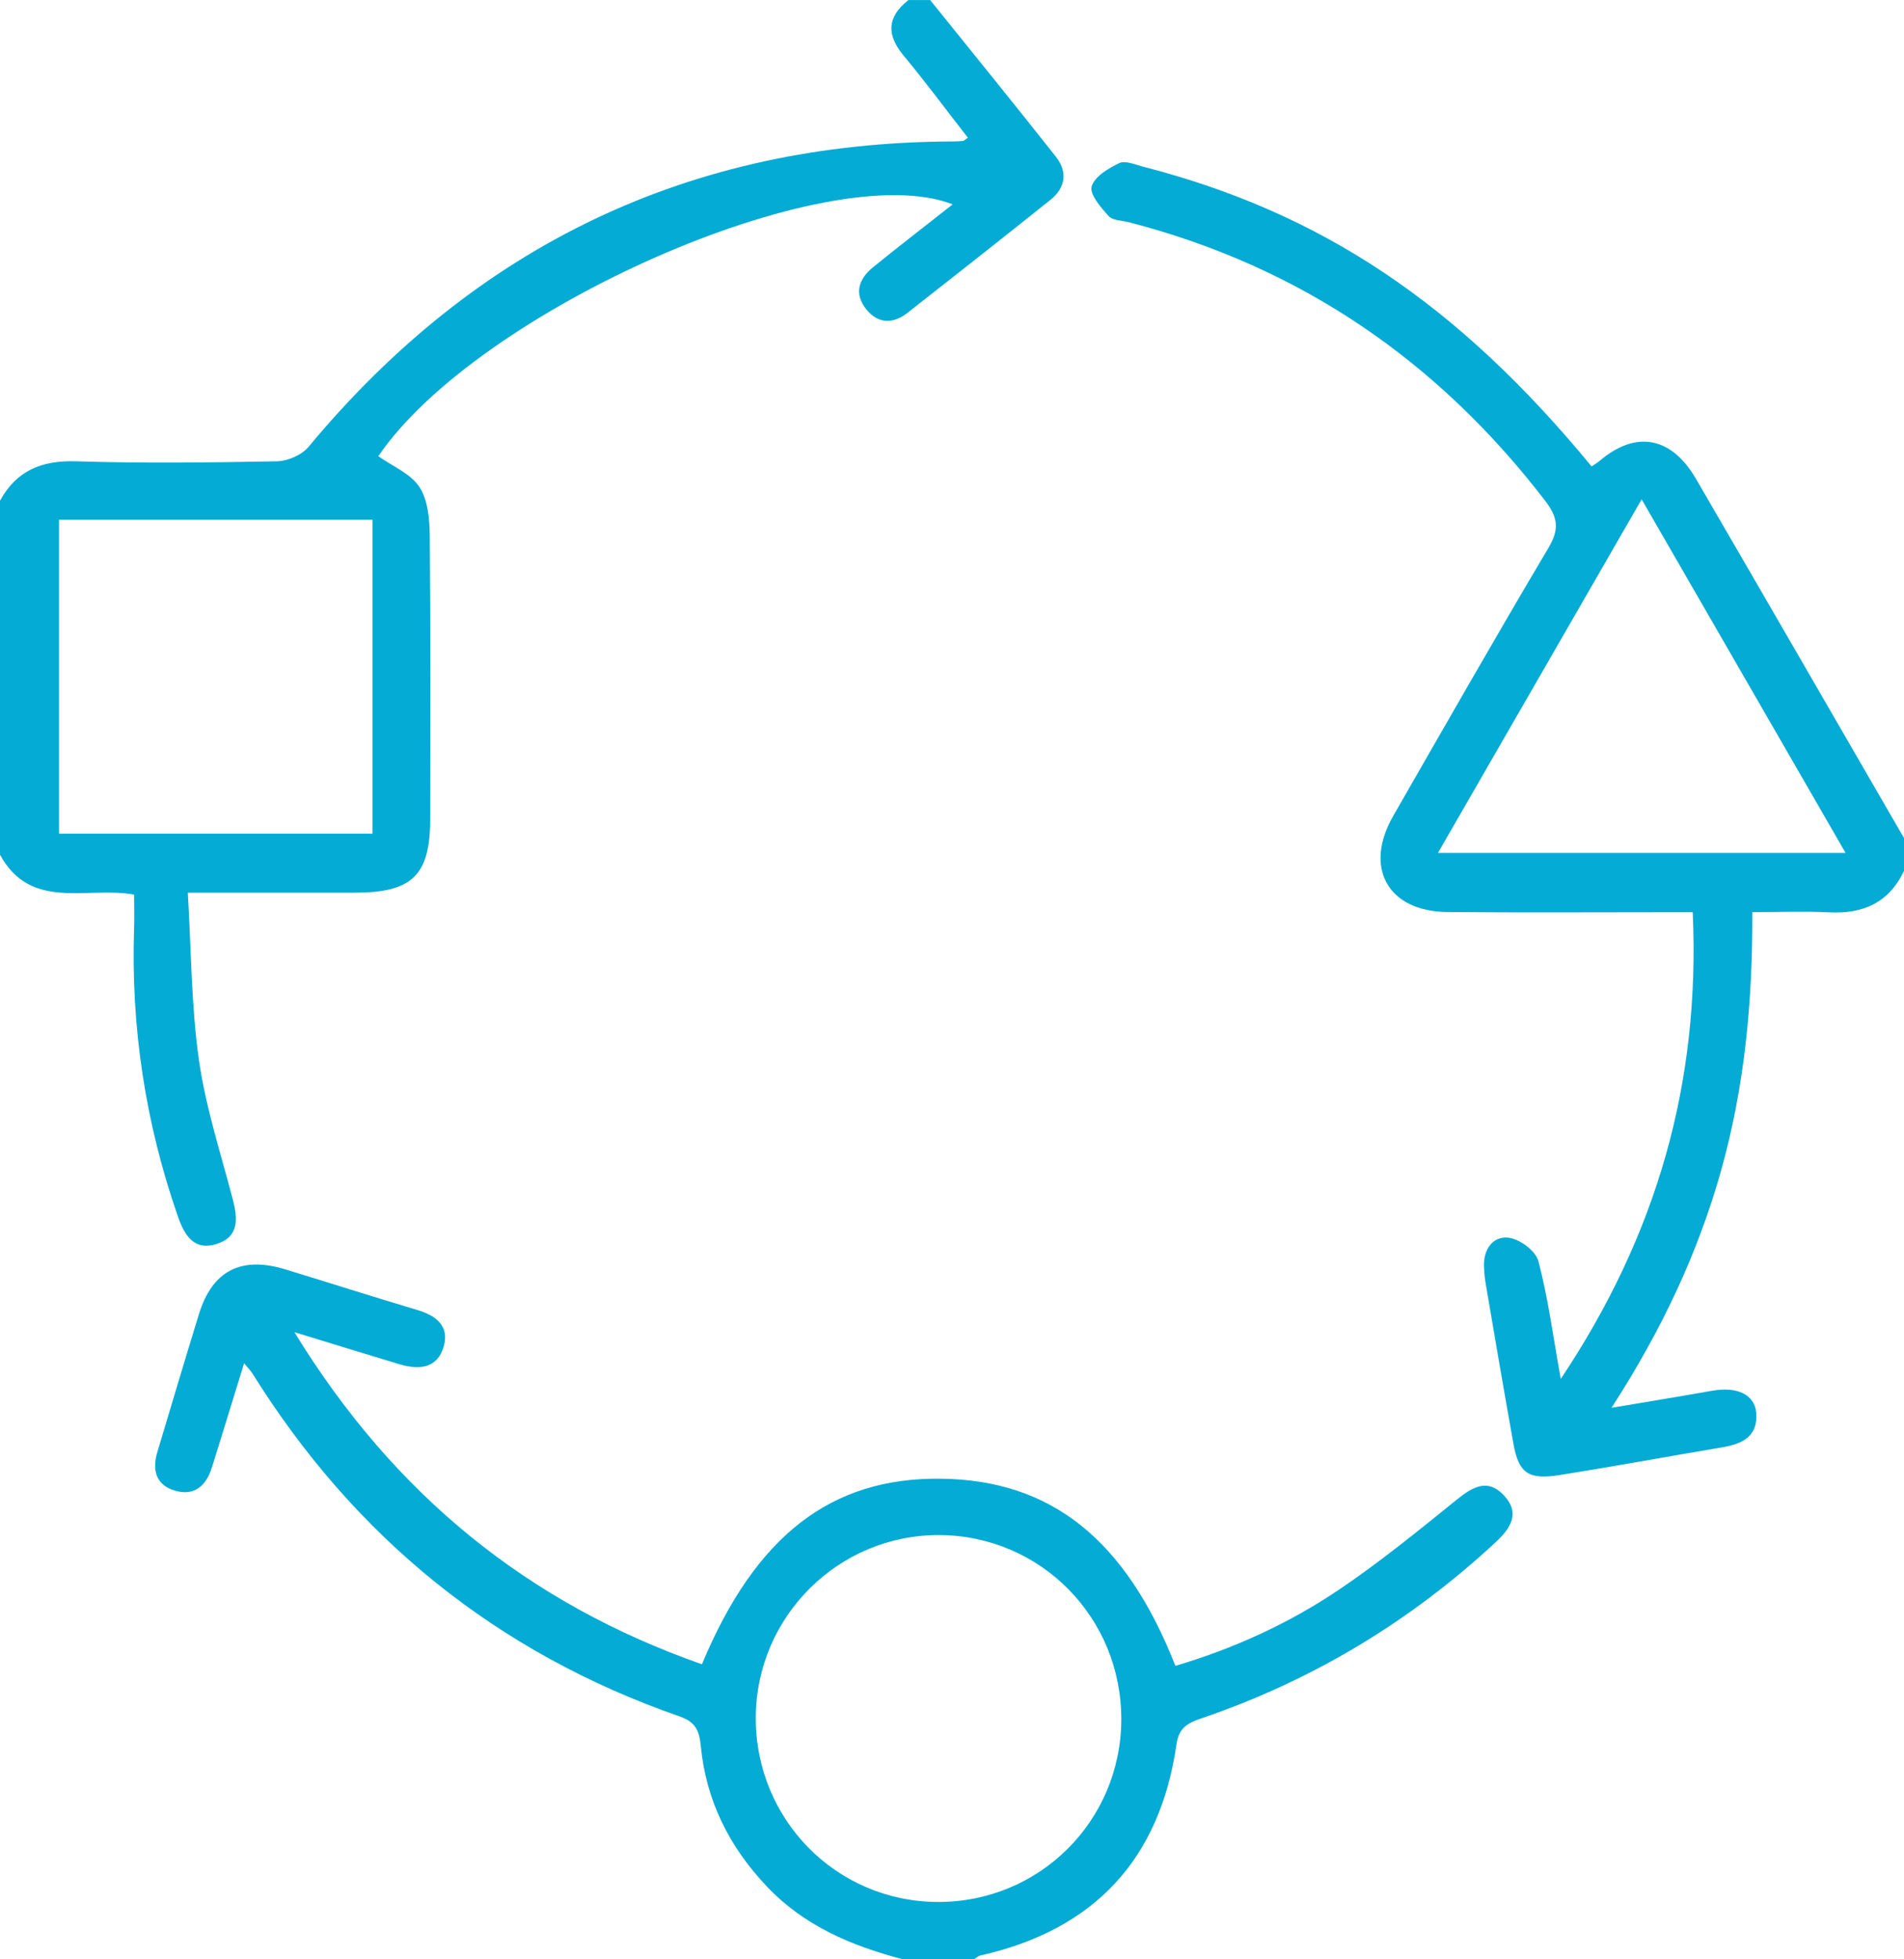 <svg xmlns="http://www.w3.org/2000/svg" width="70" height="72" viewBox="0 0 70 72" fill="none"><g clip-path="url(#clip0_431_3337)"><path d="M70.001 32C69.449 33.17 68.501 33.59 67.247 33.526C66.351 33.48 65.453 33.518 64.423 33.518C64.439 36.762 64.145 39.916 63.279 43.002C62.421 46.064 61.079 48.896 59.247 51.734C60.615 51.502 61.783 51.312 62.947 51.106C63.867 50.944 64.521 51.246 64.569 51.936C64.629 52.798 64.039 53.064 63.315 53.186C61.315 53.522 59.321 53.89 57.317 54.208C56.187 54.386 55.833 54.126 55.641 53.058C55.289 51.094 54.955 49.126 54.619 47.16C54.585 46.964 54.569 46.762 54.559 46.564C54.527 45.93 54.865 45.426 55.445 45.48C55.853 45.518 56.455 45.96 56.555 46.332C56.911 47.668 57.089 49.052 57.381 50.672C60.925 45.364 62.513 39.782 62.233 33.522C61.811 33.522 61.457 33.522 61.103 33.522C58.471 33.522 55.839 33.54 53.207 33.514C51.025 33.494 50.129 31.884 51.221 29.984C53.111 26.694 54.989 23.398 56.927 20.136C57.333 19.452 57.283 19.022 56.809 18.404C52.859 13.26 47.803 9.796 41.509 8.168C41.251 8.102 40.909 8.106 40.759 7.94C40.473 7.626 40.057 7.146 40.135 6.854C40.233 6.494 40.747 6.186 41.147 5.994C41.367 5.888 41.727 6.048 42.015 6.122C48.569 7.806 53.579 11.146 58.515 17.14C58.609 17.076 58.713 17.016 58.803 16.94C60.139 15.806 61.441 16.034 62.353 17.598C64.911 21.994 67.455 26.4 70.003 30.802V32.002L70.001 32ZM60.355 18.35C57.803 22.776 55.357 27.022 52.865 31.344H67.853C65.343 26.994 62.895 22.752 60.355 18.35Z" fill="#04ABD4"></path><path d="M9.37502e-05 18.4C0.608 17.292 1.532 16.912 2.796 16.952C5.256 17.03 7.72 16.998 10.182 16.952C10.578 16.944 11.094 16.72 11.342 16.422C17.5 9.014 25.366 5.238 35.01 5.198C35.142 5.198 35.276 5.19 35.408 5.18C35.434 5.18 35.456 5.148 35.584 5.06C34.796 4.05 34.036 3.024 33.22 2.042C32.58 1.272 32.614 0.618 33.398 0.002C33.664 0.002 33.932 0.002 34.198 0.002C35.74 1.92 37.296 3.828 38.82 5.76C39.256 6.312 39.178 6.898 38.618 7.346C36.874 8.738 35.122 10.12 33.364 11.496C32.844 11.904 32.296 11.91 31.86 11.38C31.382 10.798 31.566 10.25 32.102 9.816C33.056 9.042 34.03 8.294 35.024 7.51C30.41 5.71 17.554 11.41 13.908 16.764C14.43 17.134 15.096 17.402 15.42 17.896C15.734 18.374 15.794 19.084 15.8 19.694C15.832 23.16 15.818 26.626 15.816 30.092C15.816 32.162 15.156 32.804 13.046 32.804C11.088 32.804 9.128 32.804 6.904 32.804C7.032 34.926 7.03 36.954 7.312 38.94C7.558 40.672 8.11 42.364 8.556 44.064C8.742 44.776 8.798 45.45 7.966 45.712C7.136 45.974 6.782 45.4 6.54 44.702C5.344 41.268 4.808 37.736 4.93 34.102C4.944 33.71 4.93 33.318 4.93 32.874C3.21 32.56 1.132 33.494 -0.004 31.402V18.402L9.37502e-05 18.4ZM13.696 30.636V19.1H2.17V30.636H13.696Z" fill="#04ABD4"></path><path d="M33.2 72C31.31 71.508 29.558 70.77 28.18 69.31C26.81 67.858 25.96 66.17 25.766 64.174C25.714 63.646 25.604 63.288 24.998 63.078C18.268 60.742 13.046 56.506 9.278 50.468C9.226 50.386 9.156 50.316 8.974 50.096C8.666 51.094 8.39 51.986 8.116 52.878C8.008 53.228 7.898 53.576 7.79 53.926C7.584 54.592 7.154 54.98 6.448 54.782C5.734 54.582 5.584 54.024 5.786 53.354C6.292 51.668 6.794 49.98 7.312 48.296C7.802 46.701 8.857 46.15 10.476 46.642C12.096 47.136 13.71 47.652 15.334 48.136C16.028 48.342 16.532 48.722 16.312 49.482C16.076 50.3 15.392 50.344 14.678 50.13C13.48 49.77 12.284 49.4 10.824 48.954C14.496 54.944 19.43 58.92 25.806 61.158C27.78 56.424 30.556 54.29 34.59 54.338C38.636 54.386 41.378 56.554 43.214 61.216C45.348 60.584 47.368 59.666 49.21 58.428C50.724 57.41 52.146 56.248 53.568 55.1C54.156 54.626 54.708 54.318 55.3 54.96C55.906 55.616 55.526 56.172 54.988 56.672C51.846 59.59 48.252 61.75 44.196 63.136C43.698 63.306 43.344 63.462 43.254 64.094C42.646 68.324 40.232 70.914 36.056 71.856C35.964 71.876 35.886 71.952 35.8 72.002H33.2V72ZM41.224 63.192C41.236 59.448 38.266 56.432 34.544 56.41C30.834 56.388 27.798 59.402 27.786 63.116C27.774 66.864 30.748 69.876 34.472 69.892C38.204 69.908 41.212 66.924 41.224 63.19V63.192Z" fill="#04ABD4"></path></g><defs><clipPath id="clip0_431_3337"><rect width="70" height="72" fill="white"></rect></clipPath></defs></svg>